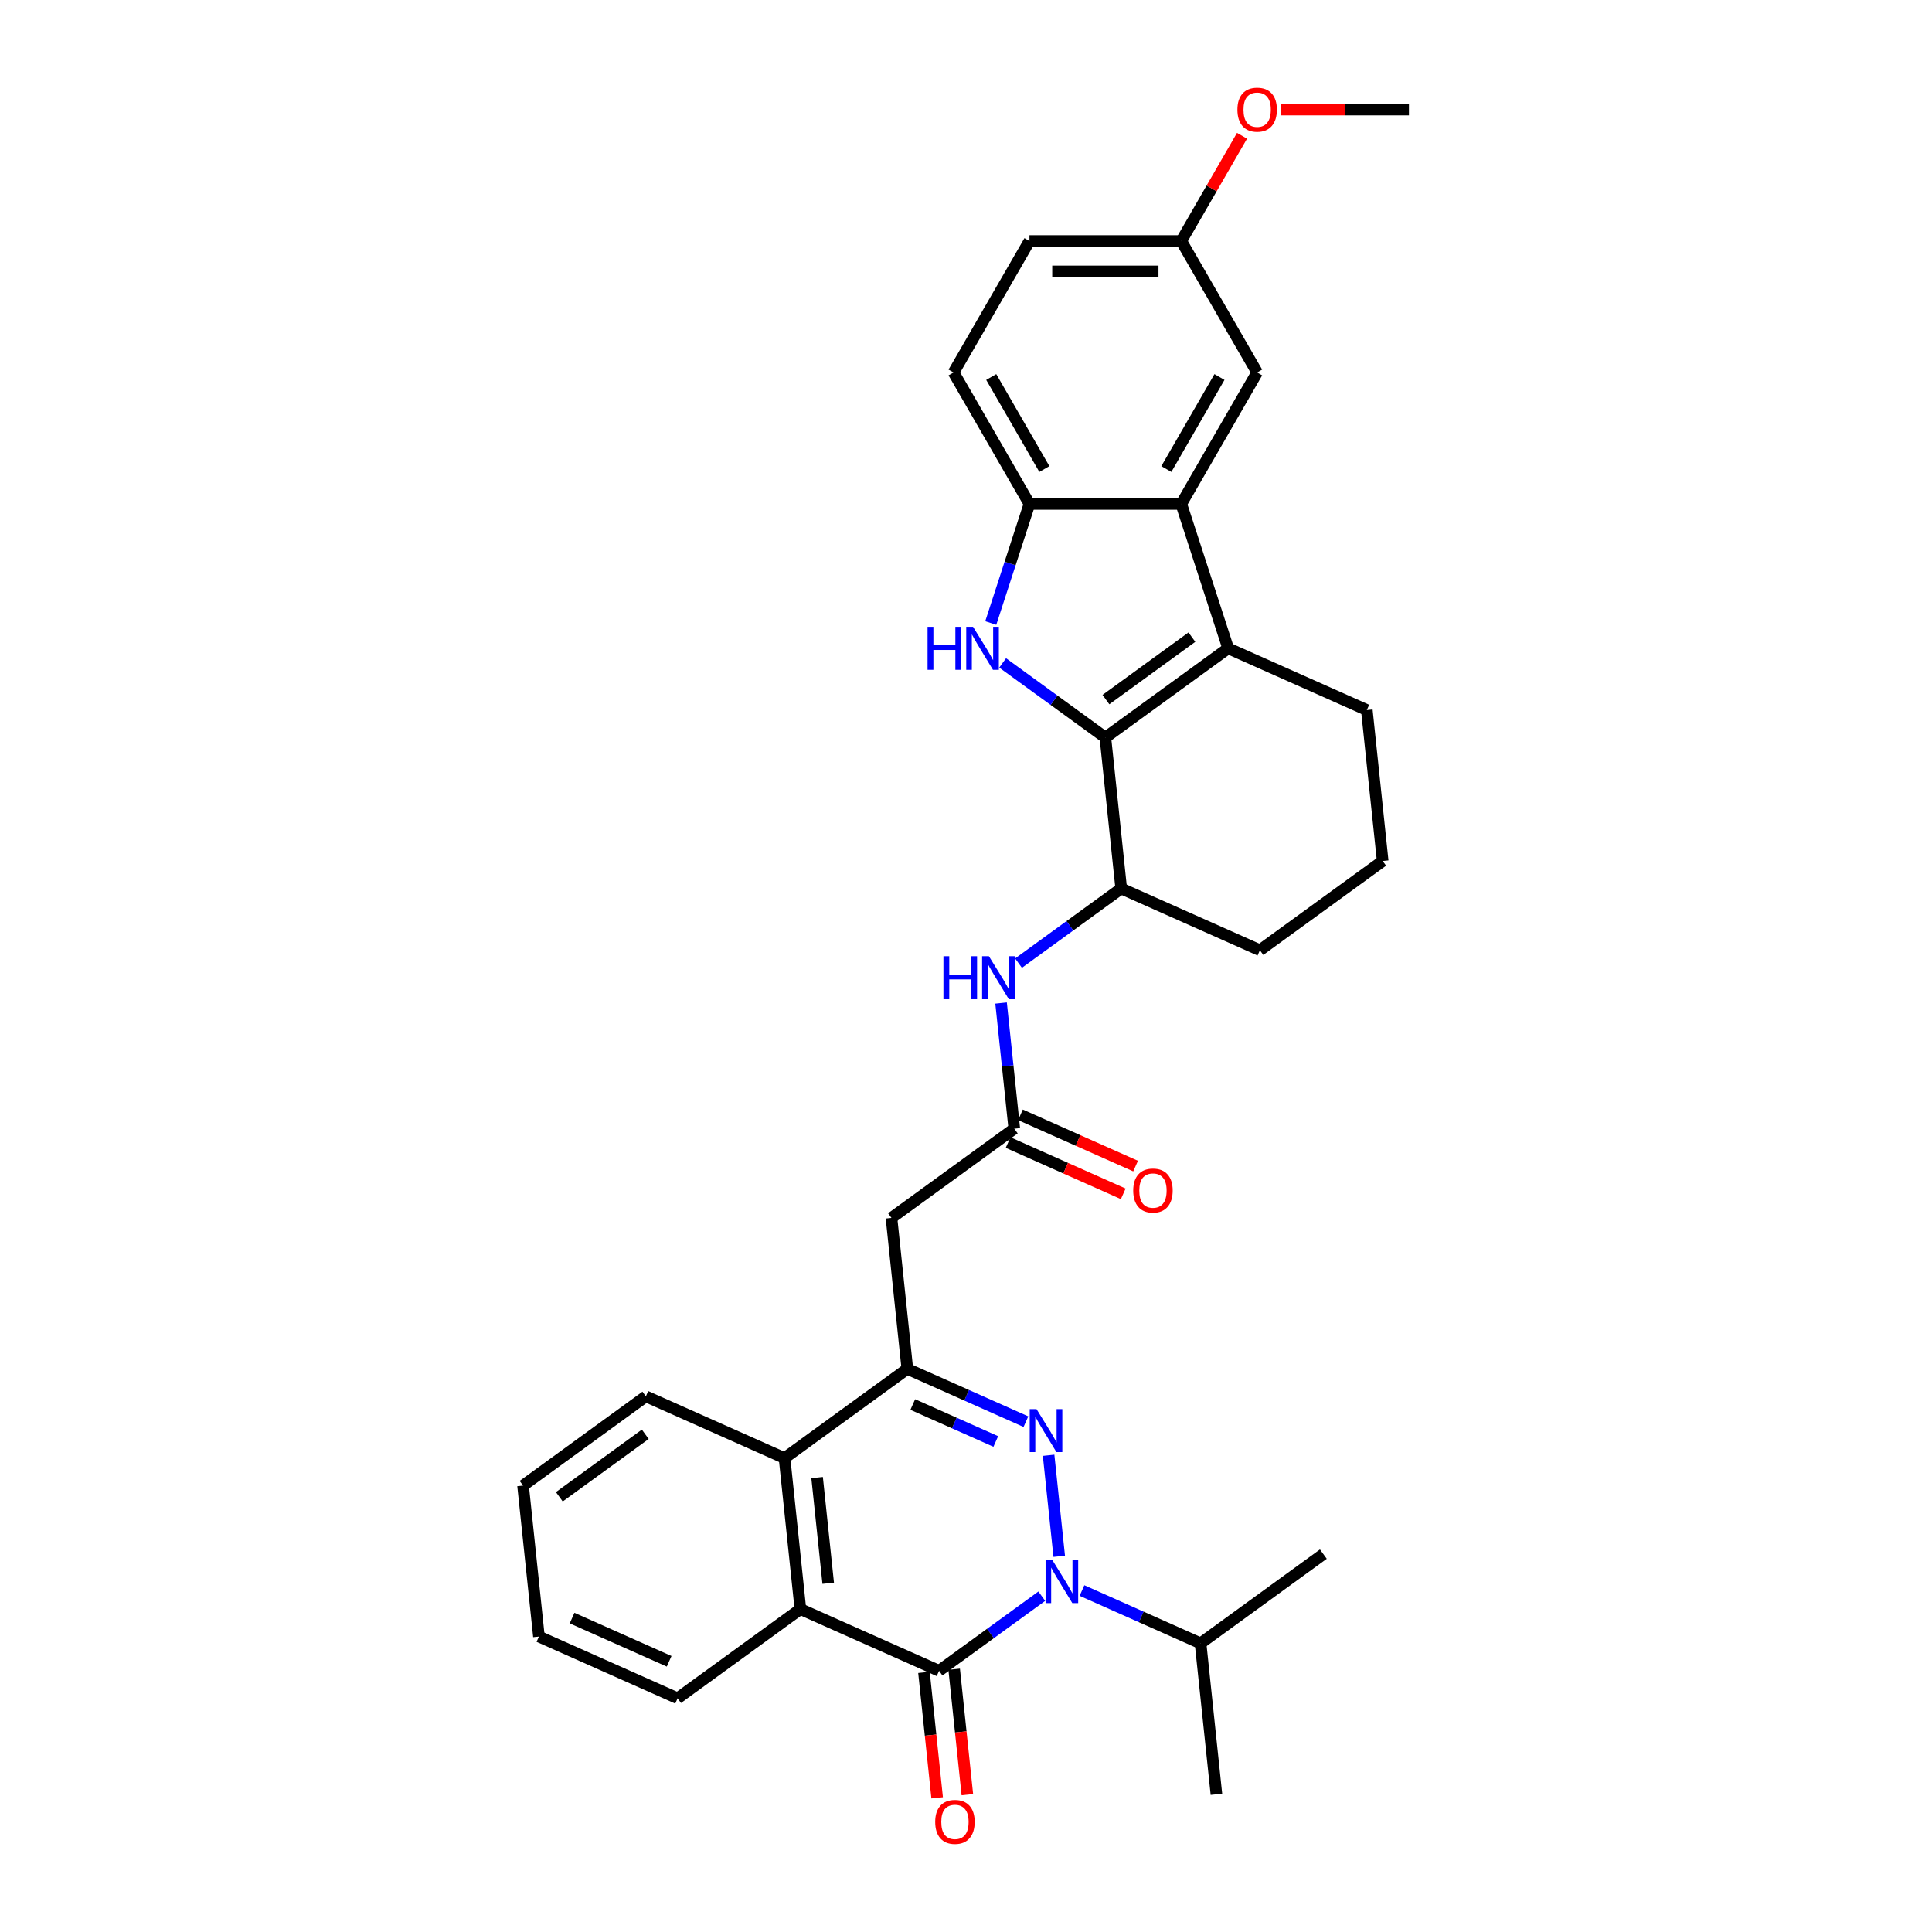 <?xml version='1.0' encoding='iso-8859-1'?>
<svg version='1.1' baseProfile='full'
              xmlns='http://www.w3.org/2000/svg'
                      xmlns:rdkit='http://www.rdkit.org/xml'
                      xmlns:xlink='http://www.w3.org/1999/xlink'
                  xml:space='preserve'
width='1000px' height='1000px' viewBox='0 0 1000 1000'>
<!-- END OF HEADER -->
<rect style='opacity:1.0;fill:#FFFFFF;stroke:none' width='1000' height='1000' x='0' y='0'> </rect>
<path class='bond-0' d='M 548.252,805.536 L 542.756,753.247' style='fill:none;fill-rule:evenodd;stroke:#0000FF;stroke-width:6px;stroke-linecap:butt;stroke-linejoin:miter;stroke-opacity:1' />
<path class='bond-2' d='M 539.225,826.184 L 512.644,845.496' style='fill:none;fill-rule:evenodd;stroke:#0000FF;stroke-width:6px;stroke-linecap:butt;stroke-linejoin:miter;stroke-opacity:1' />
<path class='bond-2' d='M 512.644,845.496 L 486.063,864.809' style='fill:none;fill-rule:evenodd;stroke:#000000;stroke-width:6px;stroke-linecap:butt;stroke-linejoin:miter;stroke-opacity:1' />
<path class='bond-16' d='M 560.031,823.258 L 590.718,836.921' style='fill:none;fill-rule:evenodd;stroke:#0000FF;stroke-width:6px;stroke-linecap:butt;stroke-linejoin:miter;stroke-opacity:1' />
<path class='bond-16' d='M 590.718,836.921 L 621.406,850.584' style='fill:none;fill-rule:evenodd;stroke:#000000;stroke-width:6px;stroke-linecap:butt;stroke-linejoin:miter;stroke-opacity:1' />
<path class='bond-3' d='M 531.013,735.855 L 500.325,722.192' style='fill:none;fill-rule:evenodd;stroke:#0000FF;stroke-width:6px;stroke-linecap:butt;stroke-linejoin:miter;stroke-opacity:1' />
<path class='bond-3' d='M 500.325,722.192 L 469.638,708.529' style='fill:none;fill-rule:evenodd;stroke:#000000;stroke-width:6px;stroke-linecap:butt;stroke-linejoin:miter;stroke-opacity:1' />
<path class='bond-3' d='M 515.415,746.111 L 493.934,736.547' style='fill:none;fill-rule:evenodd;stroke:#0000FF;stroke-width:6px;stroke-linecap:butt;stroke-linejoin:miter;stroke-opacity:1' />
<path class='bond-3' d='M 493.934,736.547 L 472.452,726.983' style='fill:none;fill-rule:evenodd;stroke:#000000;stroke-width:6px;stroke-linecap:butt;stroke-linejoin:miter;stroke-opacity:1' />
<path class='bond-1' d='M 572.129,381.745 L 580.341,459.884' style='fill:none;fill-rule:evenodd;stroke:#000000;stroke-width:6px;stroke-linecap:butt;stroke-linejoin:miter;stroke-opacity:1' />
<path class='bond-4' d='M 572.129,381.745 L 545.548,362.432' style='fill:none;fill-rule:evenodd;stroke:#000000;stroke-width:6px;stroke-linecap:butt;stroke-linejoin:miter;stroke-opacity:1' />
<path class='bond-4' d='M 545.548,362.432 L 518.967,343.12' style='fill:none;fill-rule:evenodd;stroke:#0000FF;stroke-width:6px;stroke-linecap:butt;stroke-linejoin:miter;stroke-opacity:1' />
<path class='bond-5' d='M 572.129,381.745 L 635.693,335.562' style='fill:none;fill-rule:evenodd;stroke:#000000;stroke-width:6px;stroke-linecap:butt;stroke-linejoin:miter;stroke-opacity:1' />
<path class='bond-5' d='M 572.427,362.104 L 616.922,329.777' style='fill:none;fill-rule:evenodd;stroke:#000000;stroke-width:6px;stroke-linecap:butt;stroke-linejoin:miter;stroke-opacity:1' />
<path class='bond-7' d='M 486.063,864.809 L 414.286,832.851' style='fill:none;fill-rule:evenodd;stroke:#000000;stroke-width:6px;stroke-linecap:butt;stroke-linejoin:miter;stroke-opacity:1' />
<path class='bond-14' d='M 478.249,865.63 L 481.661,898.092' style='fill:none;fill-rule:evenodd;stroke:#000000;stroke-width:6px;stroke-linecap:butt;stroke-linejoin:miter;stroke-opacity:1' />
<path class='bond-14' d='M 481.661,898.092 L 485.073,930.554' style='fill:none;fill-rule:evenodd;stroke:#FF0000;stroke-width:6px;stroke-linecap:butt;stroke-linejoin:miter;stroke-opacity:1' />
<path class='bond-14' d='M 493.877,863.987 L 497.289,896.45' style='fill:none;fill-rule:evenodd;stroke:#000000;stroke-width:6px;stroke-linecap:butt;stroke-linejoin:miter;stroke-opacity:1' />
<path class='bond-14' d='M 497.289,896.45 L 500.701,928.912' style='fill:none;fill-rule:evenodd;stroke:#FF0000;stroke-width:6px;stroke-linecap:butt;stroke-linejoin:miter;stroke-opacity:1' />
<path class='bond-10' d='M 469.638,708.529 L 461.425,630.389' style='fill:none;fill-rule:evenodd;stroke:#000000;stroke-width:6px;stroke-linecap:butt;stroke-linejoin:miter;stroke-opacity:1' />
<path class='bond-32' d='M 469.638,708.529 L 406.073,754.711' style='fill:none;fill-rule:evenodd;stroke:#000000;stroke-width:6px;stroke-linecap:butt;stroke-linejoin:miter;stroke-opacity:1' />
<path class='bond-8' d='M 512.817,322.472 L 522.83,291.655' style='fill:none;fill-rule:evenodd;stroke:#0000FF;stroke-width:6px;stroke-linecap:butt;stroke-linejoin:miter;stroke-opacity:1' />
<path class='bond-8' d='M 522.83,291.655 L 532.843,260.837' style='fill:none;fill-rule:evenodd;stroke:#000000;stroke-width:6px;stroke-linecap:butt;stroke-linejoin:miter;stroke-opacity:1' />
<path class='bond-6' d='M 635.693,335.562 L 611.414,260.837' style='fill:none;fill-rule:evenodd;stroke:#000000;stroke-width:6px;stroke-linecap:butt;stroke-linejoin:miter;stroke-opacity:1' />
<path class='bond-34' d='M 635.693,335.562 L 707.471,367.519' style='fill:none;fill-rule:evenodd;stroke:#000000;stroke-width:6px;stroke-linecap:butt;stroke-linejoin:miter;stroke-opacity:1' />
<path class='bond-15' d='M 611.414,260.837 L 650.699,192.793' style='fill:none;fill-rule:evenodd;stroke:#000000;stroke-width:6px;stroke-linecap:butt;stroke-linejoin:miter;stroke-opacity:1' />
<path class='bond-15' d='M 603.698,242.774 L 631.197,195.143' style='fill:none;fill-rule:evenodd;stroke:#000000;stroke-width:6px;stroke-linecap:butt;stroke-linejoin:miter;stroke-opacity:1' />
<path class='bond-35' d='M 611.414,260.837 L 532.843,260.837' style='fill:none;fill-rule:evenodd;stroke:#000000;stroke-width:6px;stroke-linecap:butt;stroke-linejoin:miter;stroke-opacity:1' />
<path class='bond-9' d='M 414.286,832.851 L 406.073,754.711' style='fill:none;fill-rule:evenodd;stroke:#000000;stroke-width:6px;stroke-linecap:butt;stroke-linejoin:miter;stroke-opacity:1' />
<path class='bond-9' d='M 428.682,819.488 L 422.933,764.79' style='fill:none;fill-rule:evenodd;stroke:#000000;stroke-width:6px;stroke-linecap:butt;stroke-linejoin:miter;stroke-opacity:1' />
<path class='bond-22' d='M 414.286,832.851 L 350.721,879.034' style='fill:none;fill-rule:evenodd;stroke:#000000;stroke-width:6px;stroke-linecap:butt;stroke-linejoin:miter;stroke-opacity:1' />
<path class='bond-18' d='M 532.843,260.837 L 493.558,192.793' style='fill:none;fill-rule:evenodd;stroke:#000000;stroke-width:6px;stroke-linecap:butt;stroke-linejoin:miter;stroke-opacity:1' />
<path class='bond-18' d='M 540.559,242.774 L 513.06,195.143' style='fill:none;fill-rule:evenodd;stroke:#000000;stroke-width:6px;stroke-linecap:butt;stroke-linejoin:miter;stroke-opacity:1' />
<path class='bond-23' d='M 406.073,754.711 L 334.296,722.754' style='fill:none;fill-rule:evenodd;stroke:#000000;stroke-width:6px;stroke-linecap:butt;stroke-linejoin:miter;stroke-opacity:1' />
<path class='bond-11' d='M 461.425,630.389 L 524.99,584.207' style='fill:none;fill-rule:evenodd;stroke:#000000;stroke-width:6px;stroke-linecap:butt;stroke-linejoin:miter;stroke-opacity:1' />
<path class='bond-13' d='M 524.99,584.207 L 521.571,551.682' style='fill:none;fill-rule:evenodd;stroke:#000000;stroke-width:6px;stroke-linecap:butt;stroke-linejoin:miter;stroke-opacity:1' />
<path class='bond-13' d='M 521.571,551.682 L 518.153,519.157' style='fill:none;fill-rule:evenodd;stroke:#0000FF;stroke-width:6px;stroke-linecap:butt;stroke-linejoin:miter;stroke-opacity:1' />
<path class='bond-17' d='M 521.794,591.384 L 551.593,604.652' style='fill:none;fill-rule:evenodd;stroke:#000000;stroke-width:6px;stroke-linecap:butt;stroke-linejoin:miter;stroke-opacity:1' />
<path class='bond-17' d='M 551.593,604.652 L 581.393,617.92' style='fill:none;fill-rule:evenodd;stroke:#FF0000;stroke-width:6px;stroke-linecap:butt;stroke-linejoin:miter;stroke-opacity:1' />
<path class='bond-17' d='M 528.185,577.029 L 557.985,590.297' style='fill:none;fill-rule:evenodd;stroke:#000000;stroke-width:6px;stroke-linecap:butt;stroke-linejoin:miter;stroke-opacity:1' />
<path class='bond-17' d='M 557.985,590.297 L 587.784,603.564' style='fill:none;fill-rule:evenodd;stroke:#FF0000;stroke-width:6px;stroke-linecap:butt;stroke-linejoin:miter;stroke-opacity:1' />
<path class='bond-12' d='M 580.341,459.884 L 553.76,479.197' style='fill:none;fill-rule:evenodd;stroke:#000000;stroke-width:6px;stroke-linecap:butt;stroke-linejoin:miter;stroke-opacity:1' />
<path class='bond-12' d='M 553.76,479.197 L 527.179,498.509' style='fill:none;fill-rule:evenodd;stroke:#0000FF;stroke-width:6px;stroke-linecap:butt;stroke-linejoin:miter;stroke-opacity:1' />
<path class='bond-24' d='M 580.341,459.884 L 652.119,491.842' style='fill:none;fill-rule:evenodd;stroke:#000000;stroke-width:6px;stroke-linecap:butt;stroke-linejoin:miter;stroke-opacity:1' />
<path class='bond-19' d='M 650.699,192.793 L 611.414,124.75' style='fill:none;fill-rule:evenodd;stroke:#000000;stroke-width:6px;stroke-linecap:butt;stroke-linejoin:miter;stroke-opacity:1' />
<path class='bond-27' d='M 621.406,850.584 L 629.618,928.723' style='fill:none;fill-rule:evenodd;stroke:#000000;stroke-width:6px;stroke-linecap:butt;stroke-linejoin:miter;stroke-opacity:1' />
<path class='bond-28' d='M 621.406,850.584 L 684.97,804.401' style='fill:none;fill-rule:evenodd;stroke:#000000;stroke-width:6px;stroke-linecap:butt;stroke-linejoin:miter;stroke-opacity:1' />
<path class='bond-21' d='M 493.558,192.793 L 532.843,124.75' style='fill:none;fill-rule:evenodd;stroke:#000000;stroke-width:6px;stroke-linecap:butt;stroke-linejoin:miter;stroke-opacity:1' />
<path class='bond-25' d='M 611.414,124.75 L 627.142,97.508' style='fill:none;fill-rule:evenodd;stroke:#000000;stroke-width:6px;stroke-linecap:butt;stroke-linejoin:miter;stroke-opacity:1' />
<path class='bond-25' d='M 627.142,97.508 L 642.869,70.267' style='fill:none;fill-rule:evenodd;stroke:#FF0000;stroke-width:6px;stroke-linecap:butt;stroke-linejoin:miter;stroke-opacity:1' />
<path class='bond-36' d='M 611.414,124.75 L 532.843,124.75' style='fill:none;fill-rule:evenodd;stroke:#000000;stroke-width:6px;stroke-linecap:butt;stroke-linejoin:miter;stroke-opacity:1' />
<path class='bond-36' d='M 599.628,140.464 L 544.629,140.464' style='fill:none;fill-rule:evenodd;stroke:#000000;stroke-width:6px;stroke-linecap:butt;stroke-linejoin:miter;stroke-opacity:1' />
<path class='bond-20' d='M 707.471,367.519 L 715.684,445.659' style='fill:none;fill-rule:evenodd;stroke:#000000;stroke-width:6px;stroke-linecap:butt;stroke-linejoin:miter;stroke-opacity:1' />
<path class='bond-30' d='M 350.721,879.034 L 278.944,847.076' style='fill:none;fill-rule:evenodd;stroke:#000000;stroke-width:6px;stroke-linecap:butt;stroke-linejoin:miter;stroke-opacity:1' />
<path class='bond-30' d='M 346.346,859.885 L 296.102,837.514' style='fill:none;fill-rule:evenodd;stroke:#000000;stroke-width:6px;stroke-linecap:butt;stroke-linejoin:miter;stroke-opacity:1' />
<path class='bond-33' d='M 334.296,722.754 L 270.731,768.936' style='fill:none;fill-rule:evenodd;stroke:#000000;stroke-width:6px;stroke-linecap:butt;stroke-linejoin:miter;stroke-opacity:1' />
<path class='bond-33' d='M 333.997,742.394 L 289.502,774.722' style='fill:none;fill-rule:evenodd;stroke:#000000;stroke-width:6px;stroke-linecap:butt;stroke-linejoin:miter;stroke-opacity:1' />
<path class='bond-26' d='M 652.119,491.842 L 715.684,445.659' style='fill:none;fill-rule:evenodd;stroke:#000000;stroke-width:6px;stroke-linecap:butt;stroke-linejoin:miter;stroke-opacity:1' />
<path class='bond-29' d='M 662.877,56.706 L 696.073,56.706' style='fill:none;fill-rule:evenodd;stroke:#FF0000;stroke-width:6px;stroke-linecap:butt;stroke-linejoin:miter;stroke-opacity:1' />
<path class='bond-29' d='M 696.073,56.706 L 729.269,56.706' style='fill:none;fill-rule:evenodd;stroke:#000000;stroke-width:6px;stroke-linecap:butt;stroke-linejoin:miter;stroke-opacity:1' />
<path class='bond-31' d='M 278.944,847.076 L 270.731,768.936' style='fill:none;fill-rule:evenodd;stroke:#000000;stroke-width:6px;stroke-linecap:butt;stroke-linejoin:miter;stroke-opacity:1' />
<path  class='atom-0' d='M 544.71 807.501
L 552.001 819.286
Q 552.724 820.449, 553.887 822.555
Q 555.049 824.66, 555.112 824.786
L 555.112 807.501
L 558.067 807.501
L 558.067 829.752
L 555.018 829.752
L 547.192 816.866
Q 546.281 815.358, 545.307 813.629
Q 544.364 811.901, 544.081 811.366
L 544.081 829.752
L 541.19 829.752
L 541.19 807.501
L 544.71 807.501
' fill='#0000FF'/>
<path  class='atom-1' d='M 536.497 729.361
L 543.788 741.146
Q 544.511 742.309, 545.674 744.415
Q 546.837 746.521, 546.899 746.646
L 546.899 729.361
L 549.854 729.361
L 549.854 751.612
L 546.805 751.612
L 538.98 738.726
Q 538.068 737.218, 537.094 735.489
Q 536.151 733.761, 535.868 733.226
L 535.868 751.612
L 532.977 751.612
L 532.977 729.361
L 536.497 729.361
' fill='#0000FF'/>
<path  class='atom-5' d='M 480.106 324.437
L 483.123 324.437
L 483.123 333.896
L 494.5 333.896
L 494.5 324.437
L 497.517 324.437
L 497.517 346.688
L 494.5 346.688
L 494.5 336.411
L 483.123 336.411
L 483.123 346.688
L 480.106 346.688
L 480.106 324.437
' fill='#0000FF'/>
<path  class='atom-5' d='M 503.645 324.437
L 510.937 336.222
Q 511.66 337.385, 512.822 339.491
Q 513.985 341.596, 514.048 341.722
L 514.048 324.437
L 517.002 324.437
L 517.002 346.688
L 513.954 346.688
L 506.128 333.802
Q 505.217 332.294, 504.243 330.565
Q 503.3 328.836, 503.017 328.302
L 503.017 346.688
L 500.125 346.688
L 500.125 324.437
L 503.645 324.437
' fill='#0000FF'/>
<path  class='atom-14' d='M 488.319 494.941
L 491.336 494.941
L 491.336 504.401
L 502.713 504.401
L 502.713 494.941
L 505.73 494.941
L 505.73 517.192
L 502.713 517.192
L 502.713 506.915
L 491.336 506.915
L 491.336 517.192
L 488.319 517.192
L 488.319 494.941
' fill='#0000FF'/>
<path  class='atom-14' d='M 511.858 494.941
L 519.15 506.727
Q 519.872 507.89, 521.035 509.995
Q 522.198 512.101, 522.261 512.227
L 522.261 494.941
L 525.215 494.941
L 525.215 517.192
L 522.167 517.192
L 514.341 504.307
Q 513.43 502.798, 512.455 501.07
Q 511.513 499.341, 511.23 498.807
L 511.23 517.192
L 508.338 517.192
L 508.338 494.941
L 511.858 494.941
' fill='#0000FF'/>
<path  class='atom-15' d='M 484.062 943.011
Q 484.062 937.669, 486.702 934.683
Q 489.342 931.697, 494.276 931.697
Q 499.21 931.697, 501.85 934.683
Q 504.49 937.669, 504.49 943.011
Q 504.49 948.417, 501.819 951.497
Q 499.148 954.545, 494.276 954.545
Q 489.373 954.545, 486.702 951.497
Q 484.062 948.448, 484.062 943.011
M 494.276 952.031
Q 497.67 952.031, 499.493 949.768
Q 501.348 947.474, 501.348 943.011
Q 501.348 938.643, 499.493 936.443
Q 497.67 934.211, 494.276 934.211
Q 490.882 934.211, 489.028 936.411
Q 487.205 938.611, 487.205 943.011
Q 487.205 947.506, 489.028 949.768
Q 490.882 952.031, 494.276 952.031
' fill='#FF0000'/>
<path  class='atom-18' d='M 586.553 616.227
Q 586.553 610.884, 589.193 607.898
Q 591.833 604.913, 596.767 604.913
Q 601.701 604.913, 604.341 607.898
Q 606.981 610.884, 606.981 616.227
Q 606.981 621.633, 604.31 624.713
Q 601.638 627.761, 596.767 627.761
Q 591.864 627.761, 589.193 624.713
Q 586.553 621.664, 586.553 616.227
M 596.767 625.247
Q 600.161 625.247, 601.984 622.984
Q 603.838 620.69, 603.838 616.227
Q 603.838 611.858, 601.984 609.658
Q 600.161 607.427, 596.767 607.427
Q 593.373 607.427, 591.519 609.627
Q 589.696 611.827, 589.696 616.227
Q 589.696 620.721, 591.519 622.984
Q 593.373 625.247, 596.767 625.247
' fill='#FF0000'/>
<path  class='atom-26' d='M 640.485 56.769
Q 640.485 51.426, 643.125 48.44
Q 645.765 45.455, 650.699 45.455
Q 655.633 45.455, 658.273 48.44
Q 660.913 51.426, 660.913 56.769
Q 660.913 62.174, 658.242 65.254
Q 655.57 68.303, 650.699 68.303
Q 645.796 68.303, 643.125 65.254
Q 640.485 62.206, 640.485 56.769
M 650.699 65.788
Q 654.093 65.788, 655.916 63.526
Q 657.77 61.231, 657.77 56.769
Q 657.77 52.4, 655.916 50.2
Q 654.093 47.969, 650.699 47.969
Q 647.305 47.969, 645.45 50.169
Q 643.628 52.369, 643.628 56.769
Q 643.628 61.263, 645.45 63.526
Q 647.305 65.788, 650.699 65.788
' fill='#FF0000'/>
</svg>
